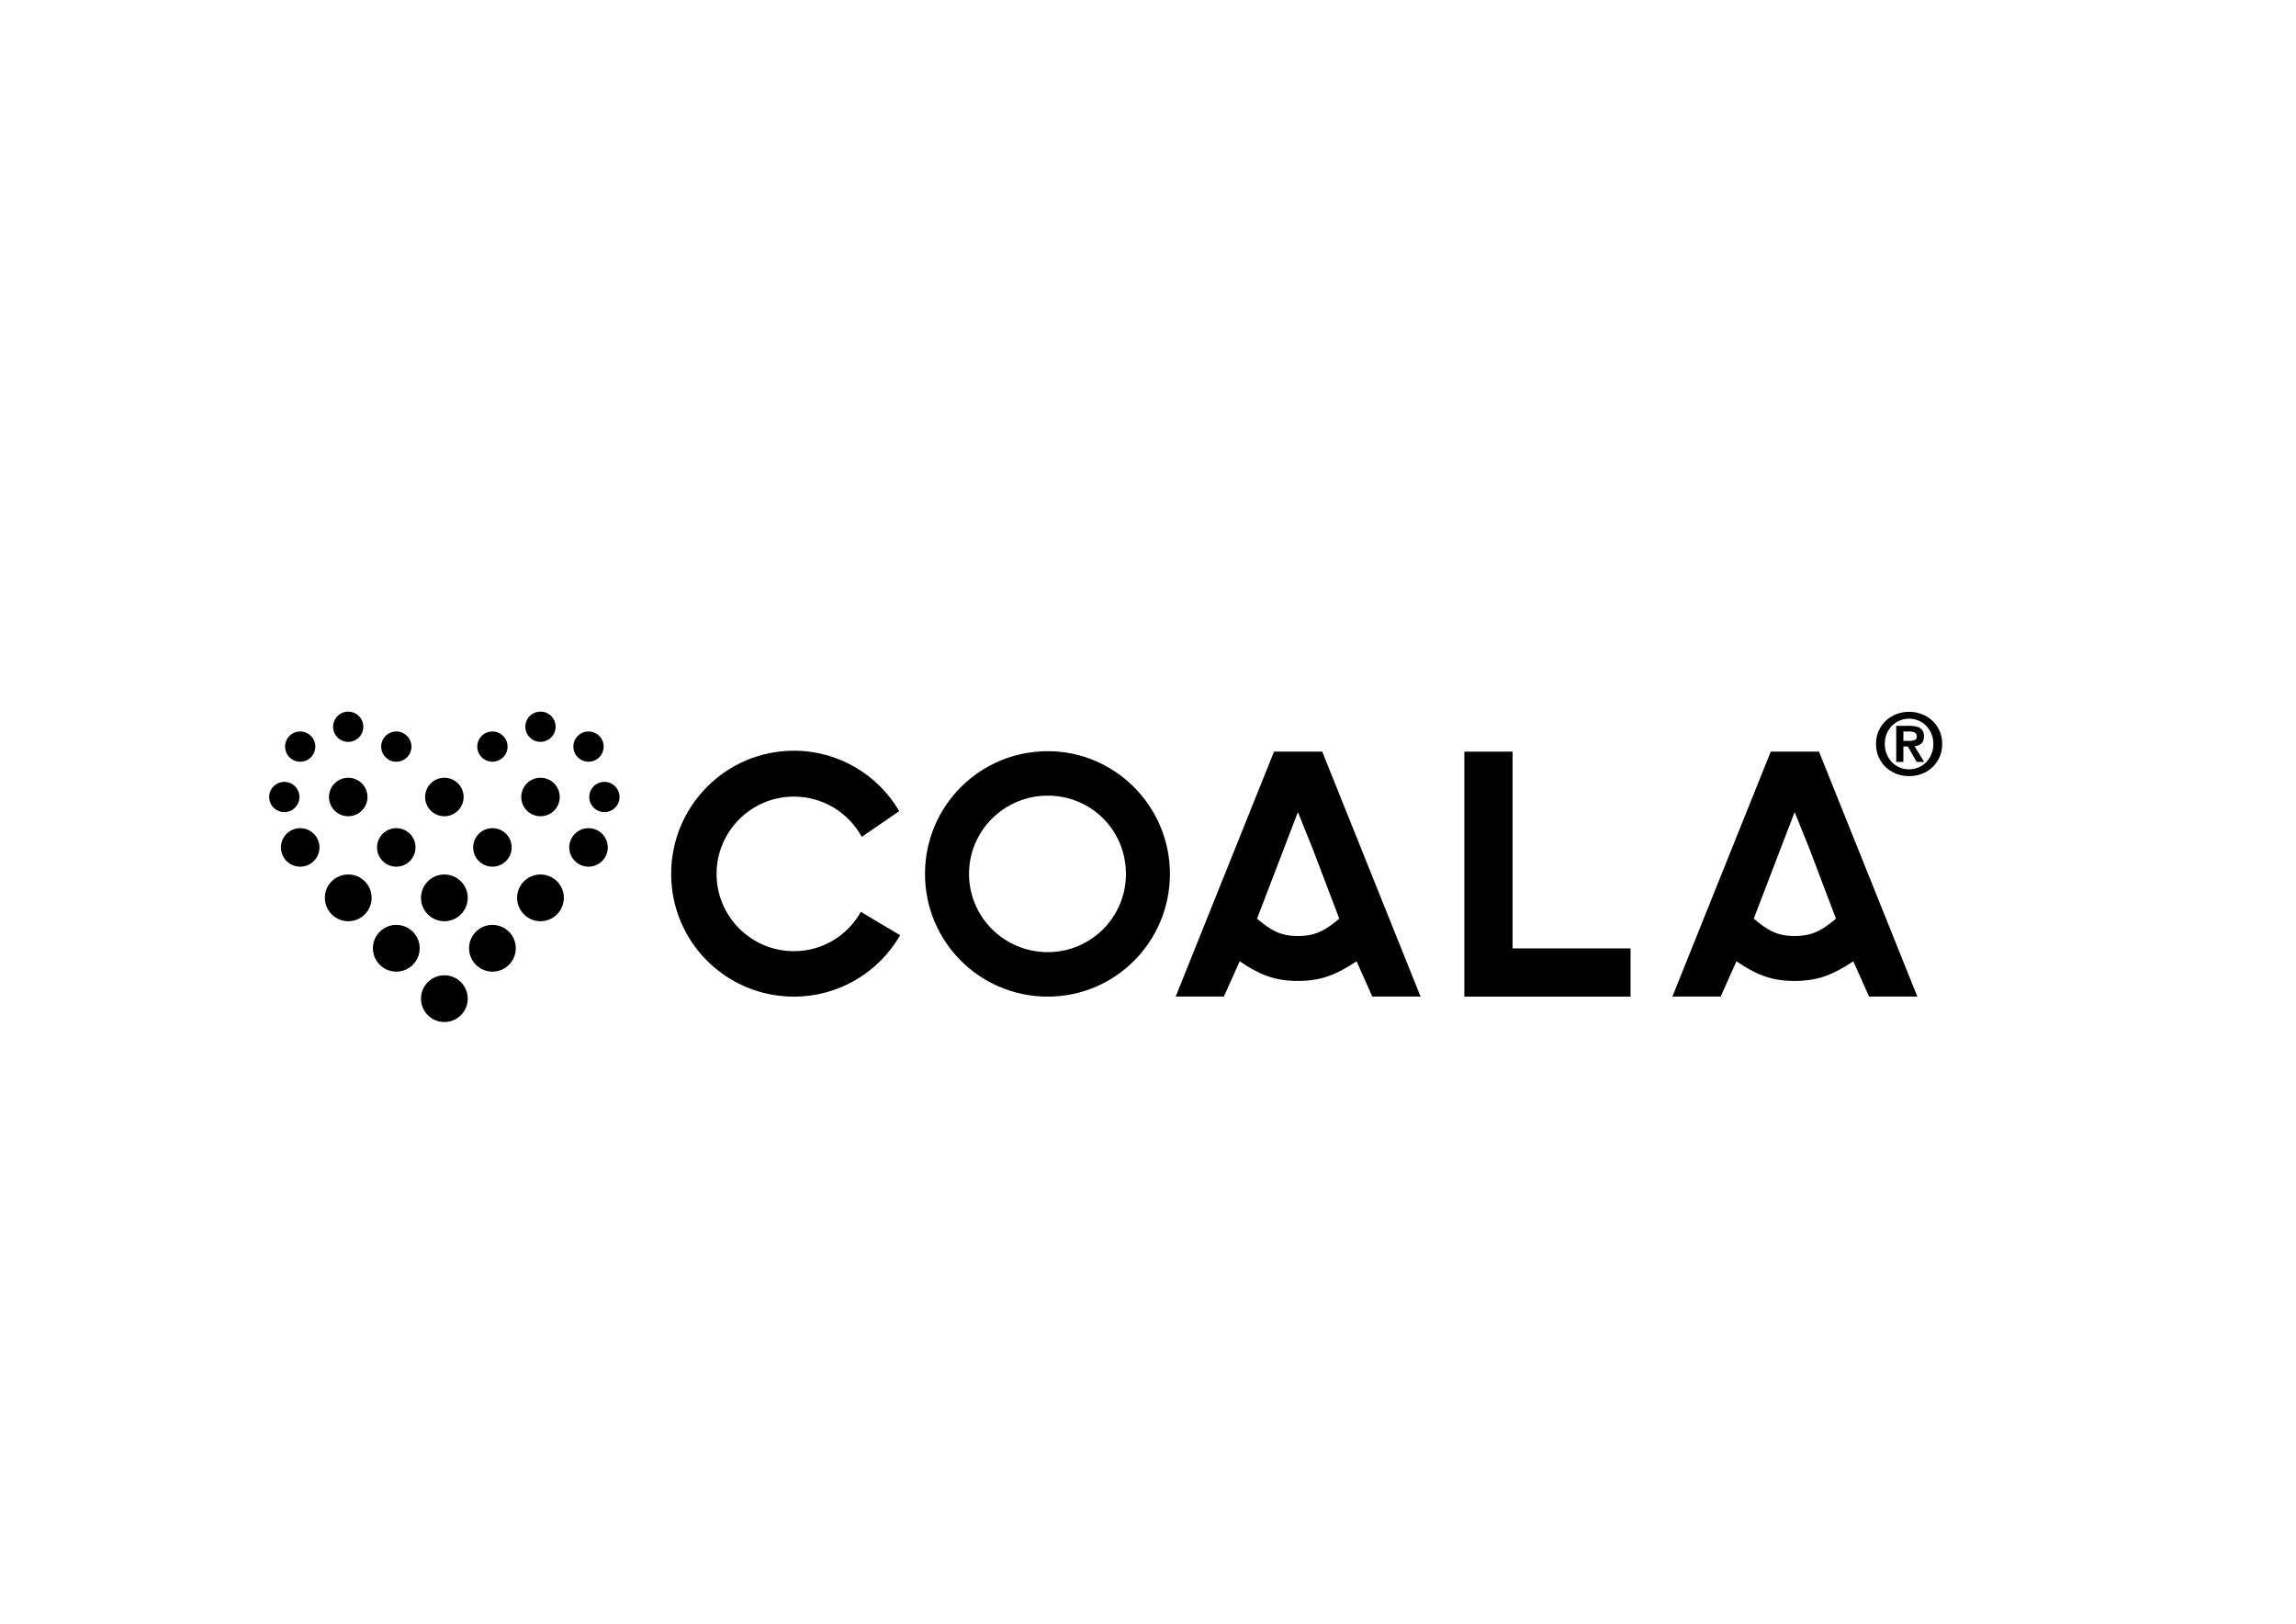 <?xml version="1.0" encoding="UTF-8"?><svg id="Lager_1" xmlns="http://www.w3.org/2000/svg" viewBox="0 0 841.9 595.3"><polygon points="597.9 347.7 597.9 365.38 536.95 365.38 536.95 275.57 554.63 275.57 554.63 347.7 597.9 347.7"/><path d="m475.92,343.16c-6.87,0-10.19-2.4-14.99-6.35l14.99-39.09,5.32,13.22,9.86,25.87c-4.81,3.95-8.31,6.35-15.18,6.35m8.93-67.6h-17.69l-36.06,89.81h17.68l5.79-12.94c6.86,4.63,12.42,7.21,21.34,7.21s14.48-2.58,21.52-7.21l5.78,12.94h17.69l-36.06-89.81Z"/><path d="m384.18,349.07c-15.97,0-28.86-12.88-28.86-28.68s12.89-28.69,28.86-28.69,28.68,12.72,28.68,28.69-12.88,28.68-28.68,28.68m0-73.67c-24.9,0-45,20.09-45,44.99s20.1,44.99,45,44.99,44.81-20.26,44.81-44.99-20.09-44.99-44.81-44.99"/><path d="m315.66,334.3c-4.81,8.58-13.92,14.42-24.56,14.42-15.64,0-28.35-12.71-28.35-28.33s12.71-28.34,28.35-28.34c10.82,0,20.09,6.02,24.9,14.76l13.73-9.43c-7.73-13.23-22.15-22.15-38.63-22.15-24.91,0-45,20.27-45,45.16s20.09,44.99,45,44.99c16.65,0,31.07-8.94,38.98-22.5l-14.42-8.58Z"/><path d="m658.06,343.16c-6.87,0-10.19-2.4-15-6.35l15-39.09,5.33,13.22,9.83,25.87c-4.8,3.95-8.3,6.35-15.16,6.35m8.92-67.6h-17.68l-36.07,89.81h17.7l5.78-12.94c6.87,4.63,12.42,7.21,21.35,7.21s14.47-2.58,21.51-7.21l5.79,12.94h17.69l-36.06-89.81Z"/><path d="m98.7,292.2c0-3.07,2.49-5.55,5.55-5.55s5.55,2.48,5.55,5.55-2.49,5.54-5.55,5.54-5.55-2.48-5.55-5.54"/><path d="m104.53,273.72c0-3.07,2.48-5.55,5.54-5.55s5.55,2.48,5.55,5.55-2.48,5.54-5.55,5.54-5.54-2.48-5.54-5.54"/><path d="m122.14,266.45c0-3.07,2.49-5.55,5.54-5.55s5.55,2.48,5.55,5.55-2.48,5.54-5.55,5.54-5.54-2.48-5.54-5.54"/><path d="m139.77,273.72c0-3.07,2.48-5.55,5.54-5.55s5.56,2.48,5.56,5.55-2.48,5.54-5.56,5.54-5.54-2.48-5.54-5.54"/><path d="m175.01,273.72c0-3.07,2.5-5.55,5.55-5.55s5.55,2.48,5.55,5.55-2.49,5.54-5.55,5.54-5.55-2.48-5.55-5.54"/><path d="m192.63,266.44c0-3.07,2.48-5.55,5.56-5.55s5.54,2.48,5.54,5.55-2.5,5.54-5.54,5.54-5.56-2.48-5.56-5.54"/><path d="m210.25,273.72c0-3.07,2.49-5.55,5.55-5.55s5.55,2.48,5.55,5.55-2.48,5.54-5.55,5.54-5.55-2.48-5.55-5.54"/><path d="m216.07,292.2c0-3.07,2.48-5.55,5.55-5.55s5.55,2.48,5.55,5.55-2.48,5.54-5.55,5.54-5.55-2.48-5.55-5.54"/><path d="m117.14,310.68c0,3.9-3.16,7.06-7.06,7.06s-7.07-3.17-7.07-7.06,3.17-7.06,7.07-7.06,7.06,3.15,7.06,7.06"/><path d="m134.75,292.2c0,3.9-3.16,7.05-7.06,7.05s-7.06-3.15-7.06-7.05,3.16-7.06,7.06-7.06,7.06,3.16,7.06,7.06"/><path d="m152.37,310.68c0,3.9-3.16,7.06-7.06,7.06s-7.06-3.17-7.06-7.06,3.16-7.06,7.06-7.06,7.06,3.15,7.06,7.06"/><path d="m170,292.2c0,3.9-3.16,7.05-7.06,7.05s-7.06-3.15-7.06-7.05,3.15-7.06,7.06-7.06,7.06,3.16,7.06,7.06"/><path d="m187.62,310.68c0,3.9-3.16,7.06-7.06,7.06s-7.06-3.17-7.06-7.06,3.16-7.06,7.06-7.06,7.06,3.15,7.06,7.06"/><path d="m205.25,292.2c0,3.9-3.17,7.05-7.06,7.05s-7.06-3.15-7.06-7.05,3.15-7.06,7.06-7.06,7.06,3.16,7.06,7.06"/><path d="m222.86,310.68c0,3.9-3.16,7.06-7.06,7.06s-7.07-3.17-7.07-7.06,3.16-7.06,7.07-7.06,7.06,3.15,7.06,7.06"/><path d="m136.27,329.16c0,4.74-3.84,8.58-8.57,8.58s-8.58-3.84-8.58-8.58,3.84-8.56,8.58-8.56,8.57,3.83,8.57,8.56"/><path d="m171.51,329.16c0,4.74-3.84,8.58-8.57,8.58s-8.57-3.84-8.57-8.58,3.84-8.56,8.57-8.56,8.57,3.83,8.57,8.56"/><path d="m206.75,329.16c0,4.74-3.84,8.58-8.56,8.58s-8.58-3.84-8.58-8.58,3.83-8.56,8.58-8.56,8.56,3.83,8.56,8.56"/><path d="m189.13,347.65c0,4.73-3.83,8.57-8.57,8.57s-8.56-3.83-8.56-8.57,3.83-8.57,8.56-8.57,8.57,3.83,8.57,8.57"/><path d="m153.89,347.65c0,4.73-3.84,8.57-8.58,8.57s-8.57-3.83-8.57-8.57,3.84-8.57,8.57-8.57,8.58,3.83,8.58,8.57"/><path d="m171.51,366.13c0,4.73-3.84,8.57-8.57,8.57s-8.57-3.84-8.57-8.57,3.84-8.57,8.57-8.57,8.57,3.83,8.57,8.57"/><path d="m688.9,267.88c.67-1.45,1.56-2.7,2.67-3.72,1.12-1.02,2.4-1.81,3.87-2.37,1.46-.56,3-.83,4.6-.83s3.13.27,4.59.83c1.46.56,2.76,1.35,3.87,2.37,1.12,1.02,2.01,2.26,2.67,3.72.66,1.44,1,3.07,1,4.86s-.34,3.44-1,4.89c-.66,1.45-1.55,2.7-2.67,3.73-1.11,1.03-2.4,1.82-3.87,2.37-1.46.55-2.99.82-4.59.82s-3.14-.27-4.6-.82c-1.46-.55-2.75-1.34-3.87-2.37-1.11-1.03-2-2.27-2.67-3.73-.66-1.45-1-3.08-1-4.89s.33-3.41,1-4.86m2.92,8.58c.46,1.14,1.09,2.12,1.89,2.96.8.83,1.74,1.47,2.83,1.94,1.08.47,2.25.7,3.49.7s2.37-.23,3.45-.7c1.08-.47,2.03-1.11,2.83-1.94.8-.84,1.44-1.82,1.91-2.96.48-1.14.7-2.38.7-3.72s-.23-2.59-.7-3.71c-.48-1.12-1.11-2.1-1.91-2.92-.8-.82-1.74-1.46-2.83-1.93-1.08-.46-2.24-.7-3.45-.7s-2.4.24-3.49.7c-1.08.47-2.03,1.11-2.83,1.93-.8.82-1.44,1.8-1.89,2.92-.47,1.13-.7,2.37-.7,3.71s.23,2.59.7,3.72m8.49-10.35c1.66,0,2.94.29,3.83.88.9.59,1.35,1.6,1.35,3.03,0,.61-.09,1.14-.27,1.56-.18.44-.42.79-.74,1.06-.32.27-.69.48-1.1.63-.42.15-.88.25-1.36.29l3.53,5.78h-2.75l-3.22-5.66h-1.65v5.66h-2.62v-13.23h4.99Zm-.04,5.52c.76,0,1.38-.11,1.87-.32.48-.21.72-.71.72-1.51l-.25-.85-.65-.48-.88-.24-.93-.06h-2.21v3.47h2.33Z"/></svg>